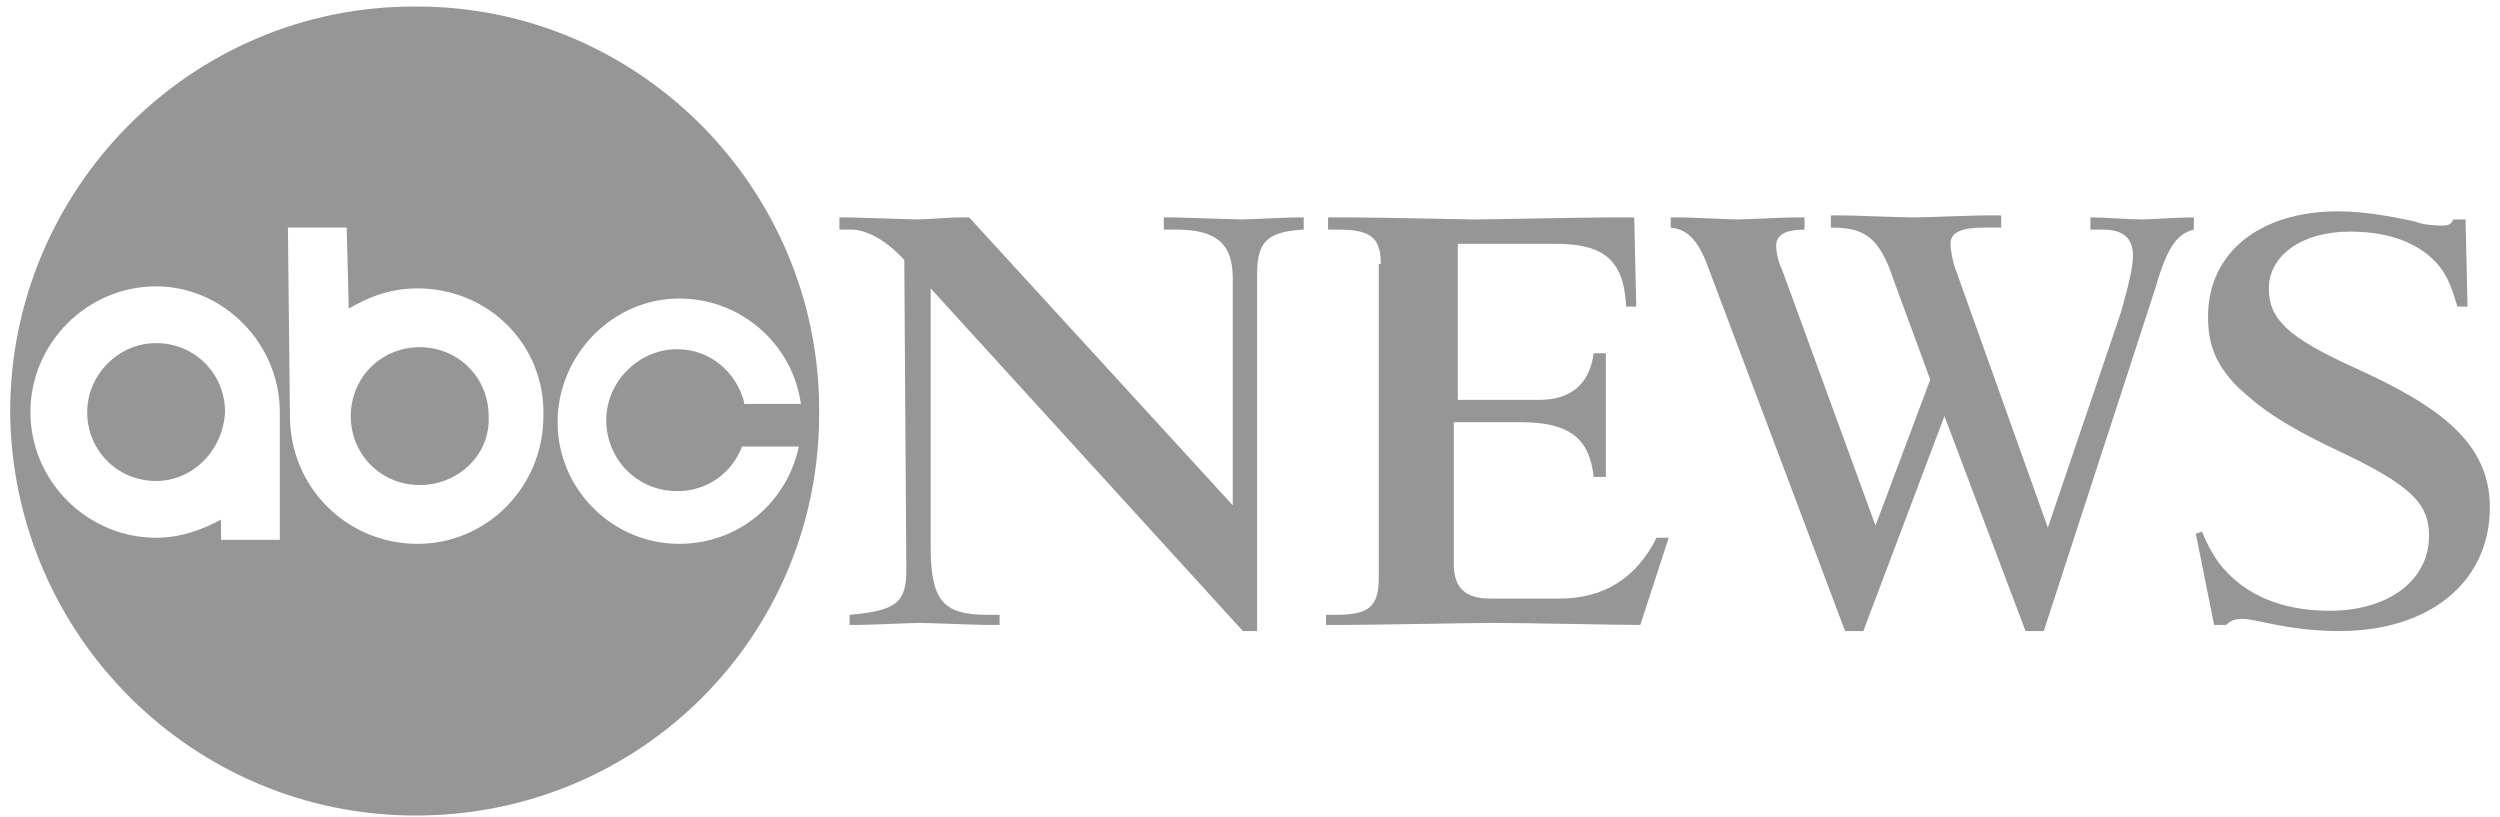 <svg width="208" height="68" viewBox="0 0 208 68" fill="none" xmlns="http://www.w3.org/2000/svg">
<path d="M34.583 67.853C16.026 67.853 1.012 52.839 0.844 34.284C0.844 15.728 15.857 0.546 34.414 0.546C52.97 0.378 68.153 15.559 68.153 34.115C68.321 52.839 53.307 67.853 34.583 67.853ZM61.911 33.44V33.609H66.634C65.959 28.717 61.742 24.837 56.513 24.837C50.946 24.837 46.391 29.561 46.391 35.127C46.391 40.694 50.946 45.248 56.513 45.248C61.405 45.248 65.453 41.875 66.466 37.151H61.742C60.899 39.344 58.874 40.862 56.344 40.862C52.97 40.862 50.44 38.164 50.44 34.959C50.44 31.753 53.139 29.054 56.344 29.054C59.043 29.054 61.236 30.91 61.911 33.44ZM12.99 23.825C7.254 23.825 2.531 28.548 2.531 34.284C2.531 40.019 7.254 44.742 12.99 44.742C15.014 44.742 16.87 44.068 18.388 43.224V44.911H23.28V34.284C23.28 28.548 18.557 23.825 12.99 23.825ZM12.99 40.019C9.785 40.019 7.254 37.489 7.254 34.284C7.254 31.247 9.785 28.548 12.99 28.548C16.195 28.548 18.725 31.079 18.725 34.284C18.557 37.489 16.026 40.019 12.99 40.019ZM34.751 23.994C32.558 23.994 30.703 24.669 29.016 25.681L28.847 18.933H23.955L24.123 34.621C24.123 40.525 28.847 45.248 34.751 45.248C40.487 45.248 45.21 40.525 45.21 34.621C45.379 28.717 40.655 23.994 34.751 23.994ZM34.92 40.356C31.715 40.356 29.184 37.826 29.184 34.621C29.184 31.416 31.715 28.886 34.92 28.886C38.125 28.886 40.655 31.416 40.655 34.621C40.824 37.826 38.125 40.356 34.92 40.356Z" fill="#969696"/>
<path d="M75.237 21.632C73.719 19.945 72.032 19.102 70.852 19.102H69.839V18.09H70.683C71.189 18.09 75.912 18.258 76.25 18.258C76.924 18.258 79.118 18.09 79.624 18.09H80.636L102.566 42.043V23.15C102.566 20.282 101.216 19.102 97.843 19.102H96.83V18.09H97.843C98.011 18.09 102.903 18.258 103.241 18.258C103.915 18.258 107.121 18.09 107.795 18.09H108.47V19.102C105.434 19.27 104.59 20.114 104.59 22.813V52.502H103.409L77.431 23.994V45.417C77.431 49.971 78.443 51.152 82.154 51.152H83.166V51.996H82.154C81.311 51.996 77.431 51.827 76.418 51.827C75.912 51.827 72.201 51.996 71.358 51.996H70.683V51.152C74.563 50.815 75.406 50.14 75.406 47.441L75.237 21.632Z" fill="#969696"/>
<path d="M114.881 21.969C114.881 19.776 114.037 19.102 111.338 19.102H110.495V18.09H112.688C114.206 18.09 122.641 18.258 122.641 18.258C123.821 18.258 131.919 18.09 133.606 18.09H135.967L136.136 25.512H135.293C135.124 21.632 133.437 20.282 129.388 20.282H121.291V33.271H128.039C130.738 33.271 132.256 31.922 132.593 29.392H133.606V39.682H132.593C132.256 36.477 130.569 35.127 126.521 35.127H120.954V46.935C120.954 48.959 121.966 49.803 123.99 49.803H129.726C133.437 49.803 136.136 48.116 137.823 44.742H138.835L136.473 51.996C134.786 51.996 126.858 51.827 124.159 51.827C122.472 51.827 113.868 51.996 111.844 51.996H110.326V51.152H111.169C113.868 51.152 114.712 50.477 114.712 48.116V21.969H114.881Z" fill="#969696"/>
<path d="M170.043 52.502H168.525L161.777 34.621L155.03 52.502H153.511L142.209 22.476C141.365 20.114 140.522 19.102 139.004 18.933V18.09H140.016C140.691 18.09 143.896 18.258 144.571 18.258C145.245 18.258 148.45 18.09 149.125 18.09H150.137V19.102C148.45 19.102 147.776 19.608 147.776 20.451C147.776 20.957 147.944 21.801 148.282 22.476L156.042 43.73L160.596 31.585L157.56 23.319C156.379 19.776 155.198 18.933 152.33 18.933V17.921H153.343C154.186 17.921 158.235 18.09 159.247 18.09C160.09 18.09 164.139 17.921 165.151 17.921H166.501V18.933H165.151C163.296 18.933 162.283 19.27 162.283 20.282C162.283 20.789 162.452 21.801 162.789 22.644L170.381 43.899L176.454 26.018C177.128 23.656 177.466 22.138 177.466 21.295C177.466 19.776 176.622 19.102 174.935 19.102H173.923V18.09H174.261C175.104 18.09 176.96 18.258 178.309 18.258C178.815 18.258 181.177 18.09 182.189 18.09H182.527V19.102C181.177 19.439 180.334 20.451 179.321 23.994L170.043 52.502Z" fill="#969696"/>
<path d="M183.201 44.236C184.045 46.26 184.888 47.441 186.407 48.622C188.431 50.14 190.961 50.815 193.829 50.815C198.721 50.815 202.095 48.285 202.095 44.574C202.095 41.875 200.577 40.356 194.504 37.489C188.768 34.79 187.419 33.272 186.238 32.259C184.382 30.404 183.707 28.717 183.707 26.355C183.707 20.957 188.094 17.584 194.504 17.584C196.528 17.584 198.553 17.921 200.914 18.427C201.758 18.764 202.77 18.764 203.276 18.764C203.782 18.764 203.951 18.596 204.119 18.258H205.132L205.3 25.512H204.457C203.951 23.825 203.613 22.982 202.939 22.138C201.42 20.283 198.89 19.27 195.516 19.27C191.467 19.27 188.768 21.295 188.768 23.994C188.768 26.524 190.287 28.042 195.853 30.573C202.939 33.778 207.156 36.814 207.156 42.212C207.156 48.453 202.095 52.502 194.673 52.502C192.817 52.502 190.961 52.333 188.6 51.827C187.756 51.658 187.081 51.49 186.575 51.49C185.9 51.49 185.563 51.658 185.226 51.996H184.214L184.045 51.152C183.539 48.622 183.033 46.092 182.695 44.405L183.201 44.236Z" fill="#969696"/>
</svg>
